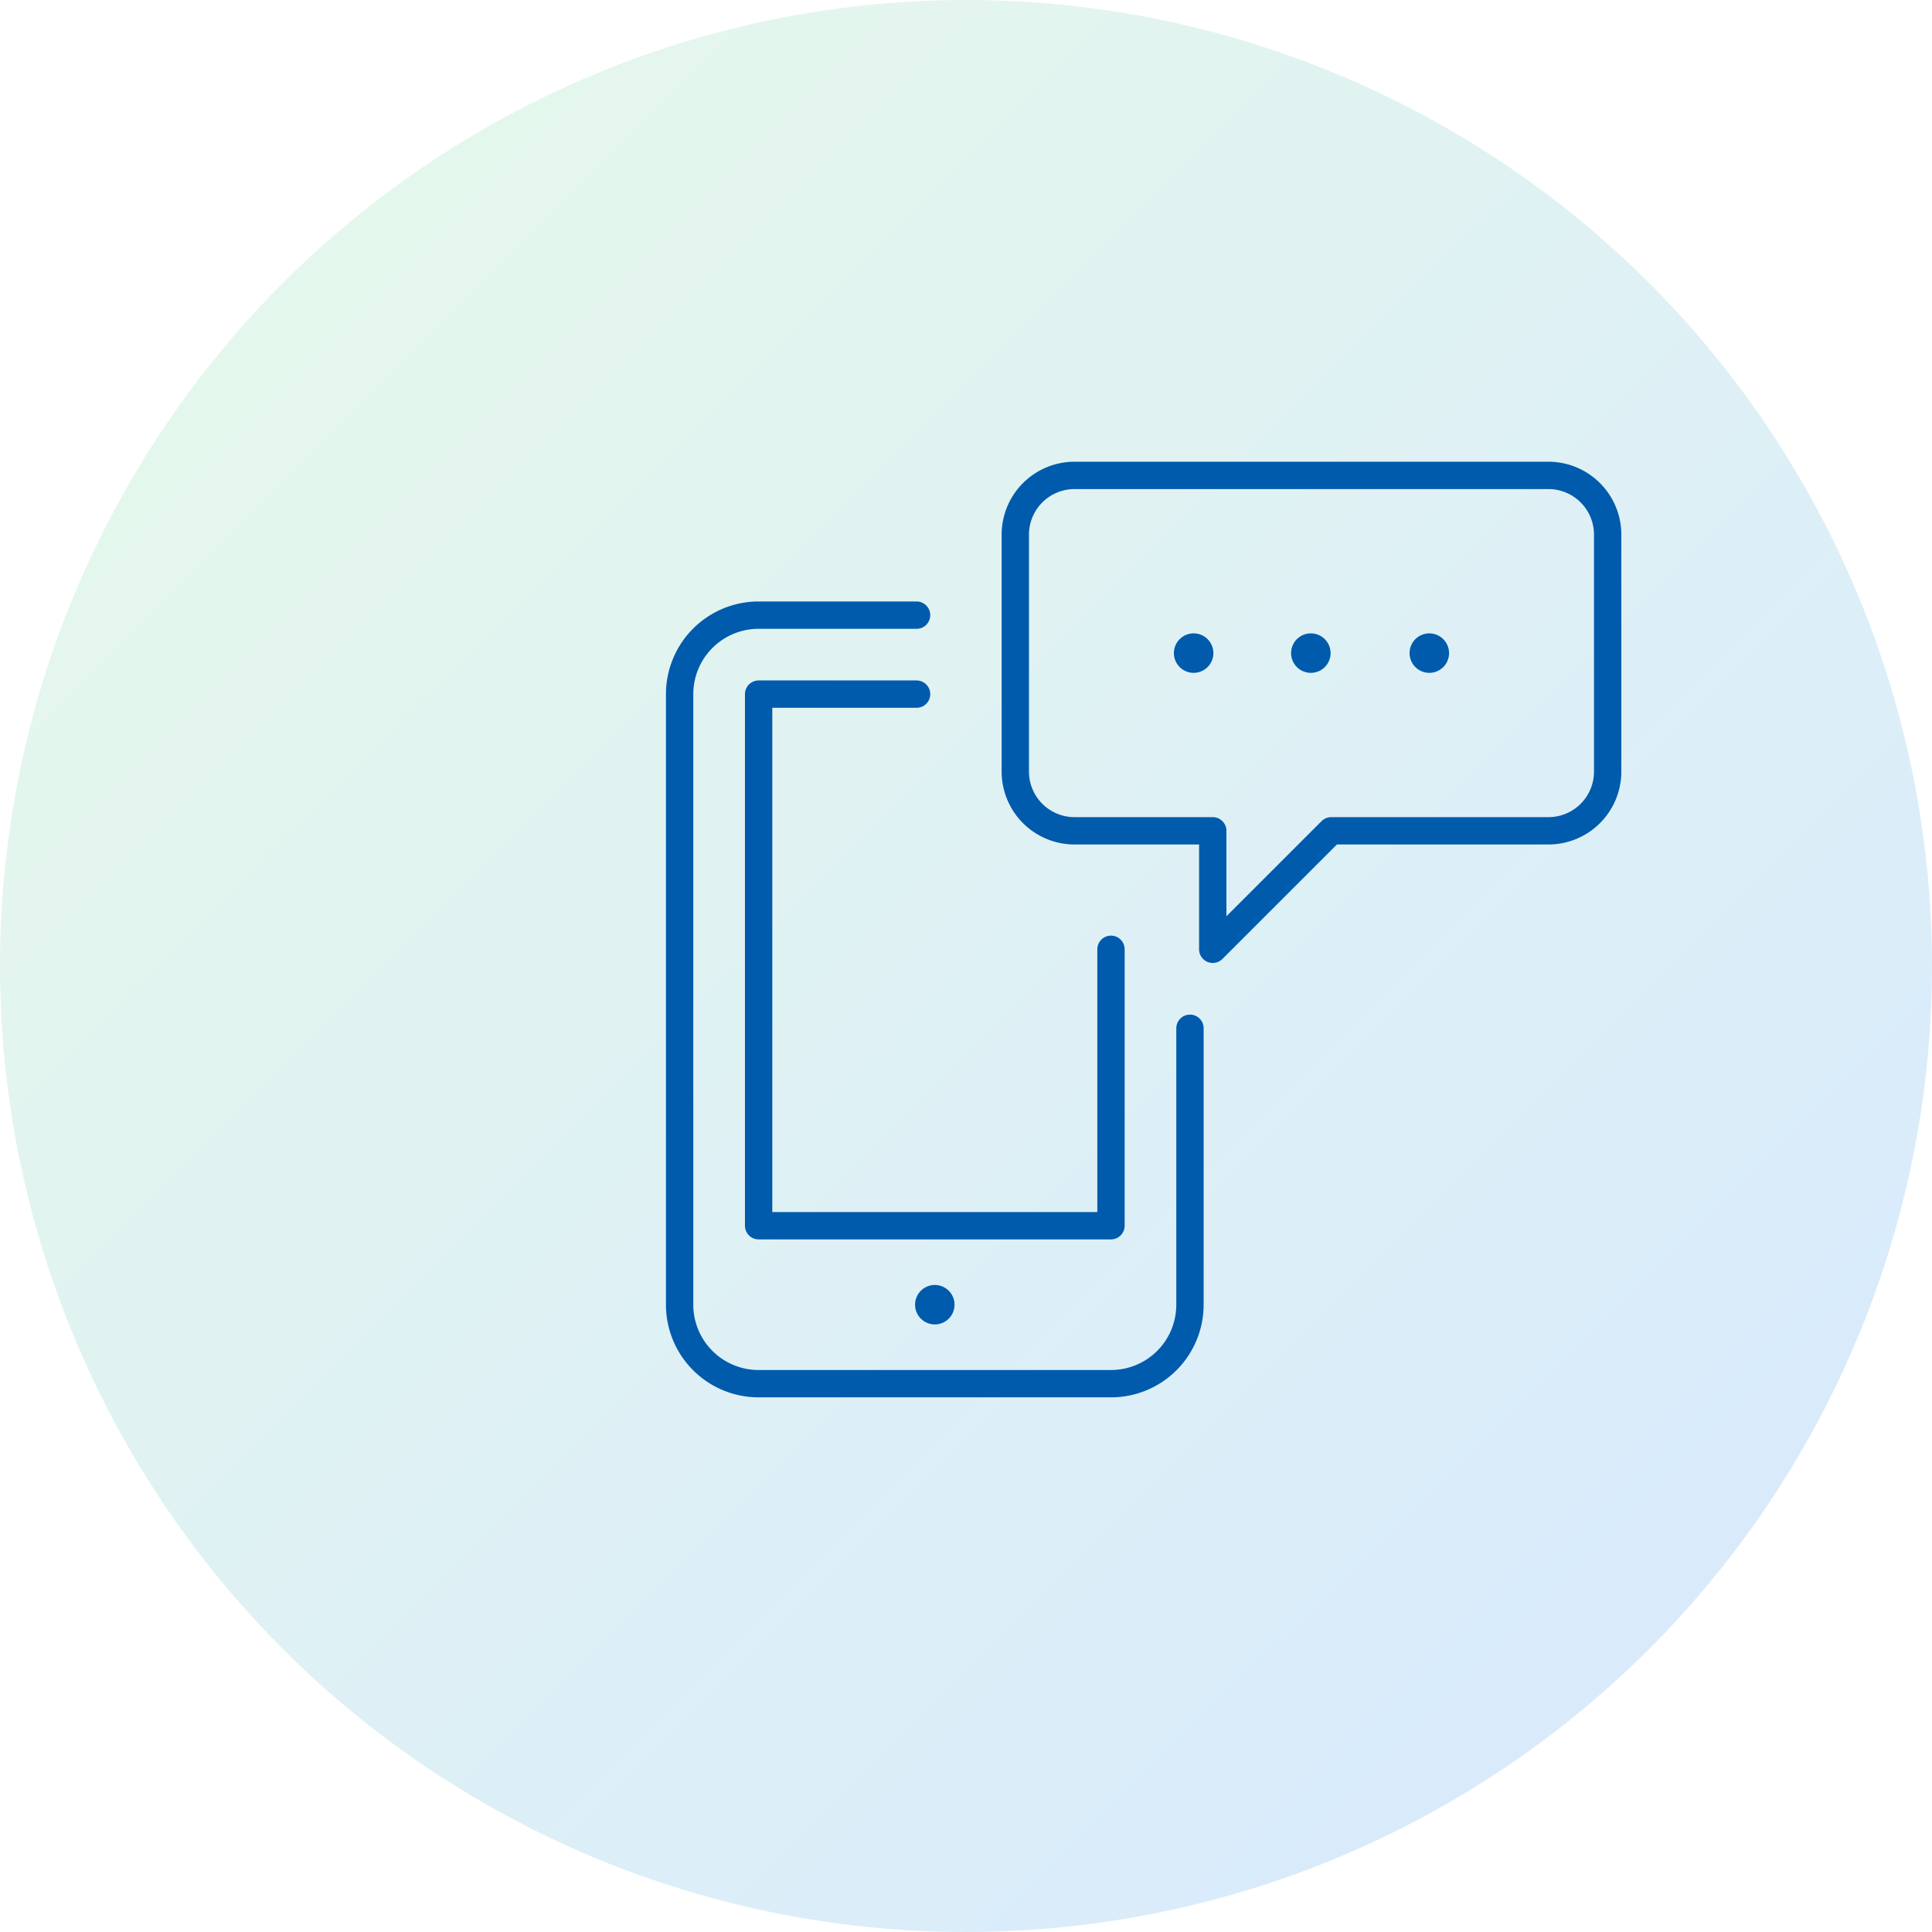 <svg xmlns="http://www.w3.org/2000/svg" xmlns:xlink="http://www.w3.org/1999/xlink" width="106" height="106" viewBox="0 0 106 106">
  <defs>
    <linearGradient id="linear-gradient" x1="0.156" y1="0.159" x2="0.828" y2="0.832" gradientUnits="objectBoundingBox">
      <stop offset="0" stop-color="#4bc780"/>
      <stop offset="1" stop-color="#0079e5"/>
    </linearGradient>
  </defs>
  <g id="グループ_166334" data-name="グループ 166334" transform="translate(-163 -1985)">
    <circle id="楕円形_19" data-name="楕円形 19" cx="53" cy="53" r="53" transform="translate(163 1985)" opacity="0.15" fill="url(#linear-gradient)"/>
    <g id="グループ_165965" data-name="グループ 165965" transform="translate(199.205 2010)">
      <g id="グループ_165971" data-name="グループ 165971">
        <path id="パス_83705" data-name="パス 83705" d="M17.067,4.5a1.083,1.083,0,1,0,1.083,1.083A1.085,1.085,0,0,0,17.067,4.5" transform="translate(18.648 5.25)" fill="#005bac"/>
        <path id="パス_83706" data-name="パス 83706" d="M20.067,4.5a1.083,1.083,0,1,0,1.083,1.083A1.085,1.085,0,0,0,20.067,4.5" transform="translate(22.148 5.25)" fill="#005bac"/>
        <path id="パス_83707" data-name="パス 83707" d="M14.1,4.5a1.083,1.083,0,1,0,1.083,1.083A1.085,1.085,0,0,0,14.1,4.5" transform="translate(15.185 5.25)" fill="#005bac"/>
        <path id="パス_83708" data-name="パス 83708" d="M28.5,26.167V41.333a4.332,4.332,0,0,1-4.333,4.333H4.833A4.332,4.332,0,0,1,.5,41.333V7.833A4.334,4.334,0,0,1,4.833,3.5H13.5" transform="translate(0.583 5.25)" fill="none" stroke="#005bac" stroke-linecap="round" stroke-linejoin="round" stroke-width="1.5"/>
        <path id="パス_83709" data-name="パス 83709" d="M11.167,5.5H2.5V34.667H21.833V19.5" transform="translate(2.917 7.583)" fill="none" stroke="#005bac" stroke-linecap="round" stroke-linejoin="round" stroke-width="1.5"/>
        <path id="パス_83710" data-name="パス 83710" d="M41.5,16.75A3.251,3.251,0,0,1,38.25,20H26.333l-6.5,6.5V20H12.25A3.251,3.251,0,0,1,9,16.75v-13A3.251,3.251,0,0,1,12.25.5h26A3.251,3.251,0,0,1,41.5,3.75Z" transform="translate(10.5 0.583)" fill="none" stroke="#005bac" stroke-linecap="round" stroke-linejoin="round" stroke-width="1.5"/>
        <circle id="楕円形_24" data-name="楕円形 24" cx="1.083" cy="1.083" r="1.083" transform="translate(14 45.5)" fill="#005bac"/>
      </g>
    </g>
  </g>
</svg>
